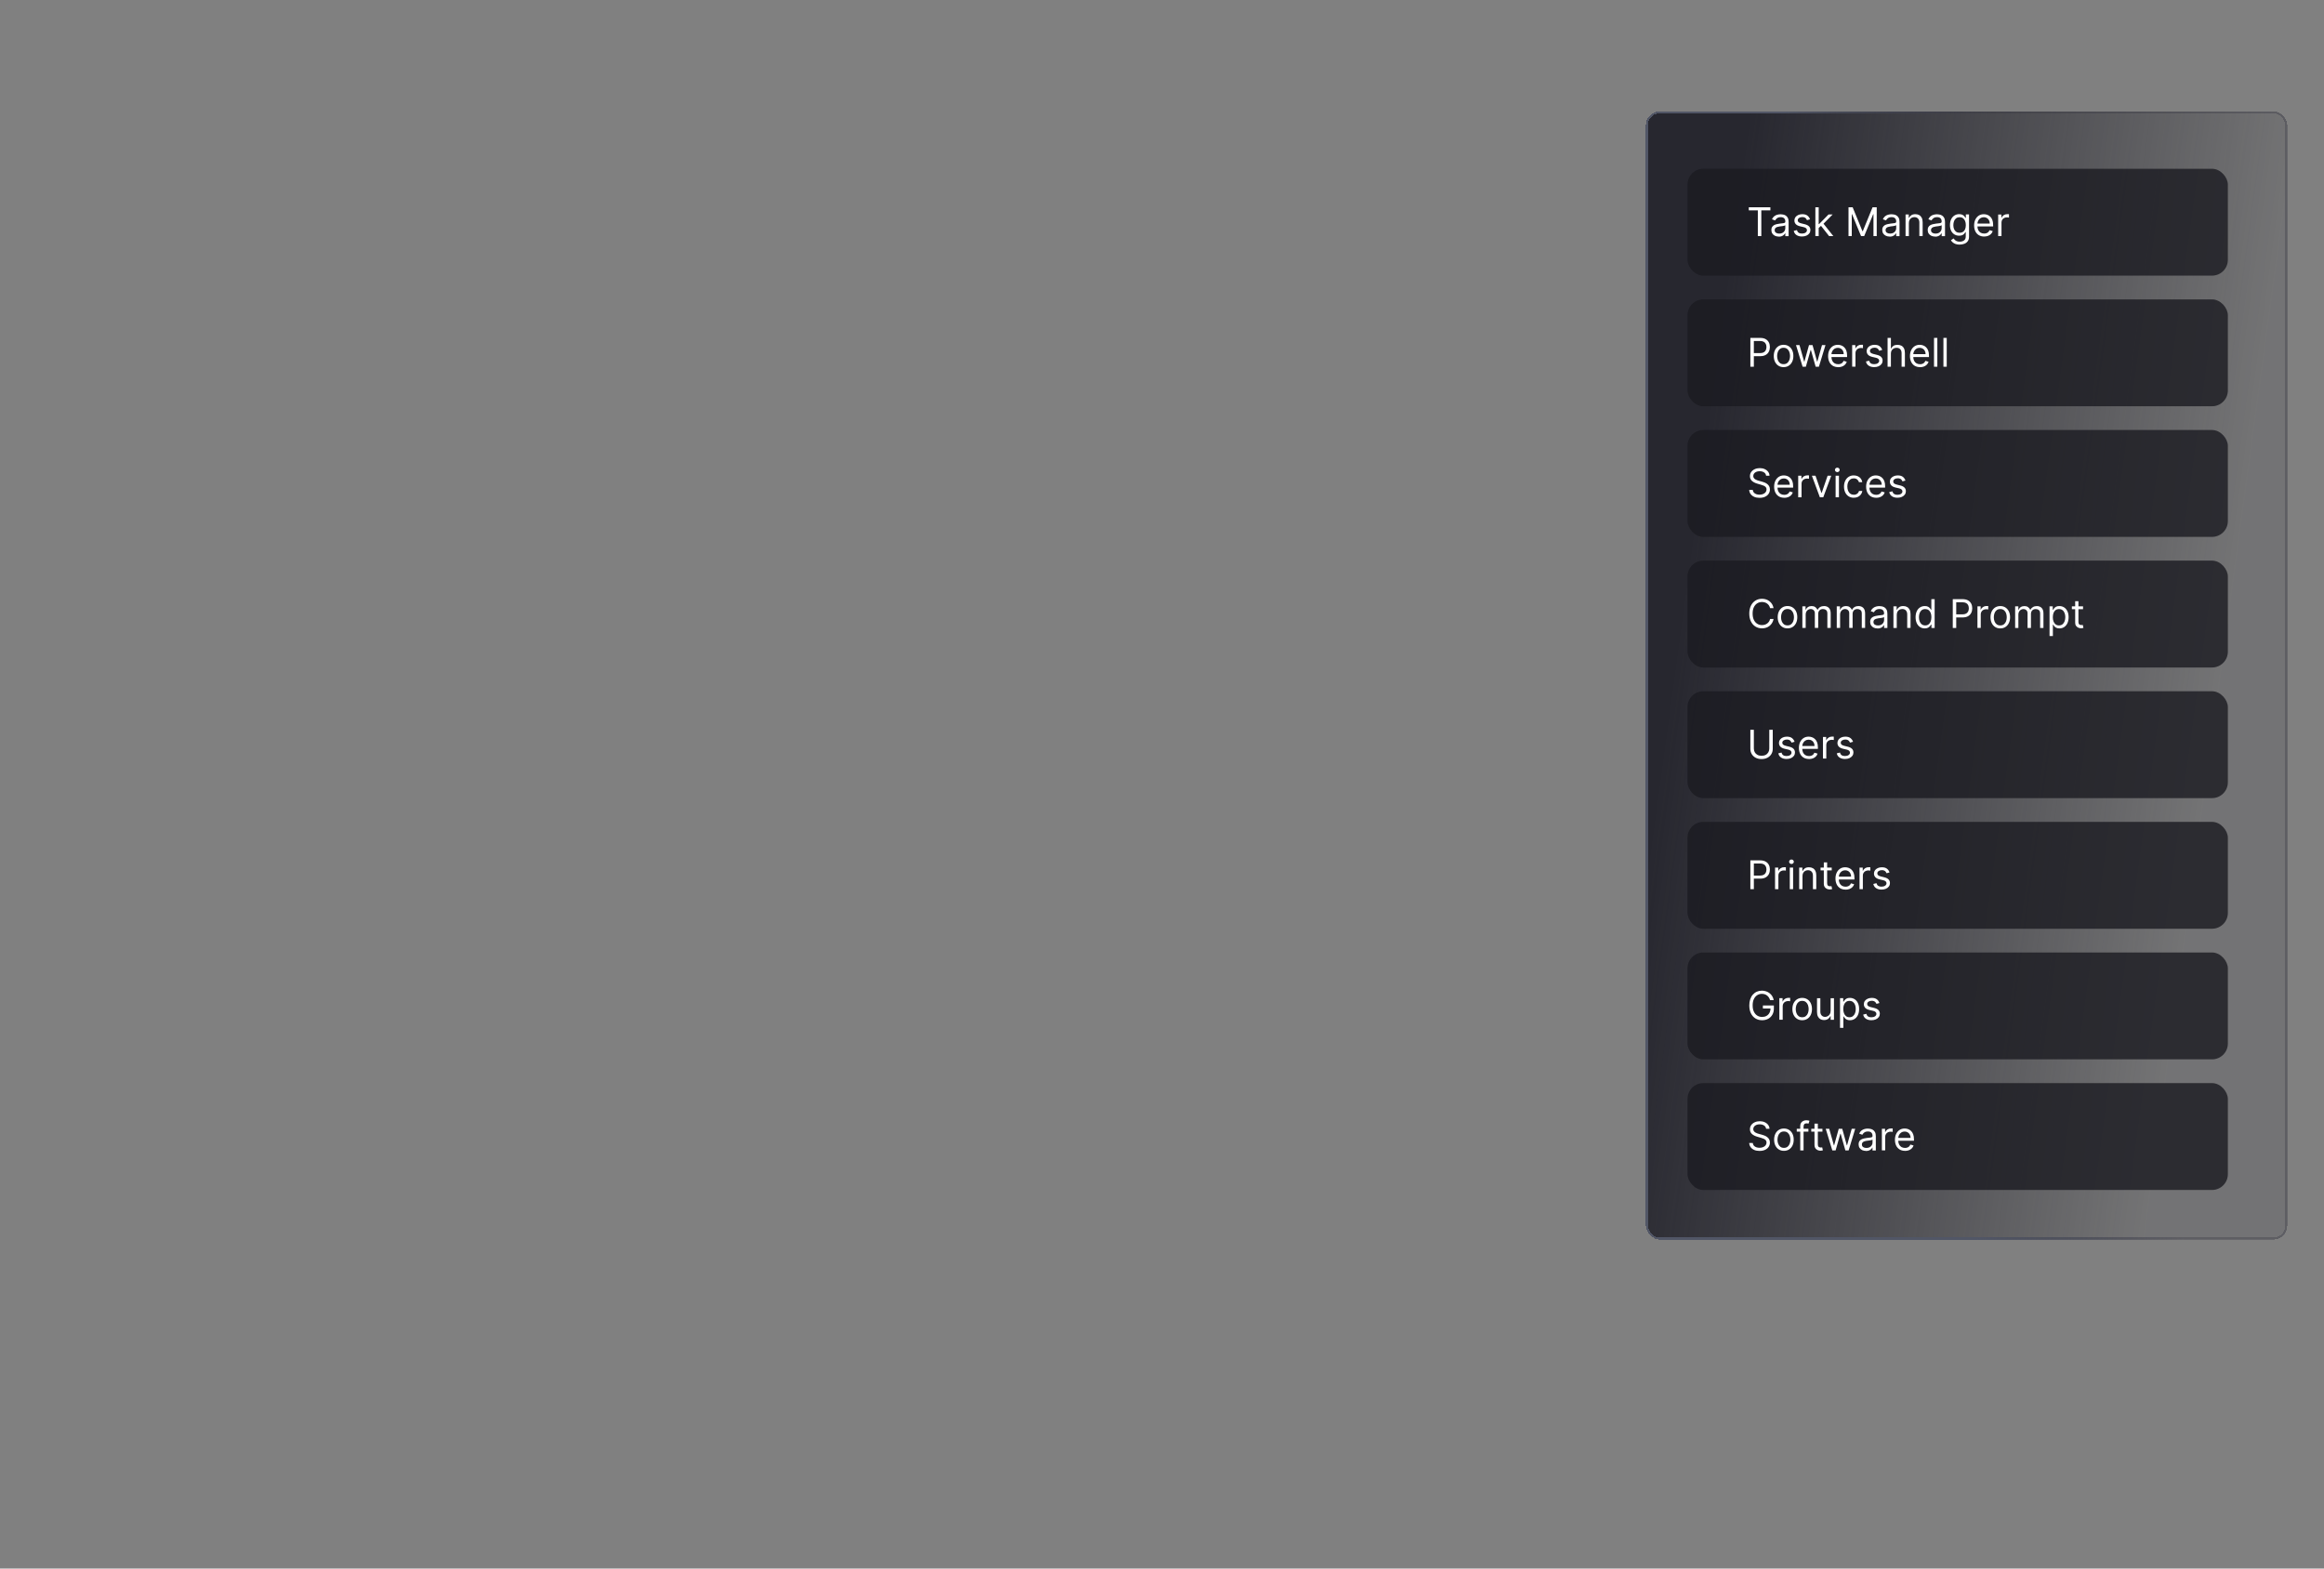 <?xml version="1.0" encoding="UTF-8"?><svg id="Layer_1" xmlns="http://www.w3.org/2000/svg" xmlns:xlink="http://www.w3.org/1999/xlink" viewBox="0 0 1000 675"><rect x="0" y="0" width="1000" height="675" fill="#808080" stroke="none"/><defs><style>.cls-1{opacity:.8;}.cls-1,.cls-2{fill:none;}.cls-3{fill:url(#linear-gradient);}.cls-4{fill:#fff;}.cls-5{fill:#1a1a20;}.cls-2{stroke:url(#linear-gradient-2);stroke-width:.88px;}</style><linearGradient id="linear-gradient" x1="722.44" y1="402.14" x2="953.85" y2="370.73" gradientTransform="translate(0 676) scale(1 -1)" gradientUnits="userSpaceOnUse"><stop offset="0" stop-color="#27272f"/><stop offset="1" stop-color="#27272f" stop-opacity=".14"/></linearGradient><linearGradient id="linear-gradient-2" x1="810.3" y1="379.21" x2="896.89" y2="393.99" gradientTransform="translate(0 676) scale(1 -1)" gradientUnits="userSpaceOnUse"><stop offset="0" stop-color="#515666"/><stop offset="1" stop-color="#363642" stop-opacity=".34"/></linearGradient></defs><g id="_4b"><rect class="cls-3" x="708.23" y="47.93" width="275.94" height="485.45" rx="6" ry="6" shape-rendering="crispEdges"/><g class="cls-1"><rect class="cls-5" x="726.12" y="72.63" width="232.51" height="45.99" rx="6.81" ry="6.81"/></g><path class="cls-4" d="m752.49,90.53v-1.33h9.29v1.33h-3.9v11.06h-1.5v-11.06h-3.9Zm12.88,11.28c-.59,0-1.12-.11-1.6-.33-.46-.21-.86-.55-1.14-.97-.28-.43-.42-.94-.42-1.55,0-.53.1-.96.32-1.29.21-.33.49-.6.84-.79.37-.19.76-.34,1.16-.42.43-.1.86-.17,1.29-.23.46-.06.92-.11,1.37-.16.35-.04.61-.11.77-.2.17-.09.25-.25.25-.48v-.05c0-.6-.16-1.06-.49-1.39-.32-.33-.81-.5-1.47-.5s-1.22.15-1.6.45c-.39.3-.66.62-.82.96l-1.36-.48c.24-.56.56-1,.97-1.32.39-.31.85-.54,1.33-.66.47-.13.95-.19,1.43-.19.3,0,.64.04,1.03.11.39.07.77.21,1.13.43.37.22.67.55.91.99.24.44.36,1.03.36,1.77v6.12h-1.43v-1.26h-.07c-.1.2-.26.42-.48.65-.23.23-.53.43-.9.59-.37.16-.83.24-1.37.24Zm.22-1.28c.56,0,1.04-.11,1.43-.33.39-.22.69-.51.88-.86.2-.35.3-.72.3-1.11v-1.31c-.06.07-.19.14-.4.2-.23.06-.47.11-.7.15-.45.07-.91.13-1.37.18-.37.05-.72.13-1.04.24-.32.1-.58.26-.77.48-.19.21-.29.5-.29.86,0,.5.18.87.55,1.12.37.25.84.38,1.41.38h0Zm13.23-6.15l-1.28.36c-.09-.22-.21-.43-.36-.62-.17-.22-.38-.39-.63-.51-.27-.13-.61-.2-1.02-.2-.57,0-1.04.13-1.42.39-.37.26-.56.59-.56.99,0,.36.13.64.39.84.26.21.66.38,1.21.51l1.38.34c.83.2,1.45.51,1.86.92.41.41.61.94.61,1.59,0,.53-.15,1.01-.46,1.43-.3.42-.73.75-1.27.99s-1.18.36-1.9.36c-.95,0-1.73-.21-2.35-.62-.62-.41-1.01-1.01-1.18-1.8l1.36-.34c.13.5.37.87.73,1.12.36.25.84.38,1.42.38.67,0,1.19-.14,1.58-.42.4-.29.59-.63.59-1.03,0-.32-.11-.59-.34-.81-.23-.22-.57-.39-1.04-.5l-1.55-.36c-.85-.2-1.48-.51-1.88-.94-.4-.43-.59-.96-.59-1.6,0-.52.15-.99.44-1.39.3-.4.7-.72,1.22-.95.52-.23,1.1-.34,1.75-.34.92,0,1.64.2,2.17.6.53.41.92.96,1.13,1.6h0Zm3.65,3.82l-.02-1.77h.29l4.07-4.14h1.77l-4.33,4.38h-.12l-1.65,1.52h0Zm-1.33,3.39v-12.39h1.43v12.39h-1.43Zm5.9,0l-3.63-4.6,1.02-.99,4.43,5.59h-1.81Zm8.35-12.39h1.79l4.21,10.28h.15l4.21-10.28h1.79v12.39h-1.4v-9.41h-.12l-3.87,9.41h-1.36l-3.87-9.41h-.12v9.41h-1.4v-12.39Zm17.7,12.6c-.59,0-1.12-.11-1.6-.33-.47-.21-.87-.55-1.15-.97-.28-.43-.42-.94-.42-1.55,0-.53.1-.96.32-1.29.2-.33.49-.6.83-.79.35-.19.74-.33,1.17-.42.43-.1.85-.17,1.29-.23.56-.07,1.02-.13,1.37-.16.36-.04.61-.11.77-.2s.25-.25.25-.48v-.05c0-.6-.16-1.06-.49-1.39-.32-.33-.82-.5-1.47-.5s-1.22.15-1.6.45c-.39.3-.66.62-.82.96l-1.35-.48c.24-.56.56-1,.96-1.32.41-.32.85-.54,1.34-.66.46-.13.94-.19,1.42-.19.3,0,.65.04,1.03.11.39.07.77.21,1.13.43s.67.55.91.99c.25.44.37,1.03.37,1.77v6.12h-1.43v-1.26h-.07c-.1.2-.26.42-.49.65-.23.23-.53.43-.9.59s-.83.24-1.37.24h0Zm.21-1.28c.57,0,1.04-.11,1.43-.33.39-.22.68-.51.89-.86.2-.35.3-.72.3-1.11v-1.31c-.06.07-.2.14-.4.2-.2.06-.43.11-.7.15-.26.04-.52.08-.77.11-.25.03-.45.05-.6.07-.37.05-.72.13-1.04.24-.32.1-.57.26-.77.48-.19.21-.29.5-.29.86,0,.5.19.87.55,1.12.37.25.84.38,1.41.38Zm8.07-4.52v5.59h-1.42v-9.29h1.38v1.45h.12c.21-.47.55-.85.99-1.14.44-.29,1.02-.44,1.72-.44.63,0,1.18.13,1.65.39.47.25.83.64,1.1,1.16.26.52.39,1.17.39,1.96v5.9h-1.42v-5.81c0-.73-.2-1.3-.57-1.71-.38-.41-.9-.62-1.56-.62-.46,0-.87.1-1.23.3-.35.2-.63.49-.83.86-.21.38-.32.84-.32,1.38h0Zm11.28,5.81c-.55,0-1.1-.11-1.61-.33-.46-.21-.86-.55-1.14-.97-.28-.43-.43-.94-.43-1.55,0-.53.11-.96.32-1.29.21-.33.49-.6.84-.79.35-.19.74-.33,1.16-.42.43-.1.86-.17,1.29-.23.56-.07,1.02-.13,1.37-.16.36-.04.61-.11.78-.2.16-.09.25-.25.25-.48v-.05c0-.6-.16-1.06-.49-1.39-.32-.33-.81-.5-1.46-.5s-1.22.15-1.6.45c-.39.3-.66.62-.82.96l-1.35-.48c.24-.56.56-1,.96-1.32.41-.32.85-.54,1.34-.66.46-.13.94-.19,1.42-.19.3,0,.65.04,1.03.11.39.07.77.21,1.13.43.37.22.67.55.91.99.24.44.37,1.03.37,1.77v6.12h-1.43v-1.26h-.08c-.09.2-.26.42-.48.65-.23.23-.53.43-.9.59-.37.16-.83.24-1.37.24Zm.21-1.28c.56,0,1.04-.11,1.43-.33.39-.22.68-.51.89-.86.2-.35.3-.72.3-1.11v-1.31c-.06.07-.2.14-.4.2-.2.06-.43.11-.7.15-.26.04-.52.08-.77.11-.25.03-.45.05-.6.07-.37.05-.72.13-1.04.24-.32.1-.58.26-.78.48-.2.21-.29.5-.29.86,0,.5.19.87.55,1.12.37.25.83.38,1.41.38h0Zm10.4,4.74c-.69,0-1.29-.09-1.78-.27-.49-.17-.91-.4-1.23-.69-.31-.26-.57-.56-.78-.91l1.13-.8c.14.17.3.36.49.58.2.22.47.41.81.57.35.17.8.25,1.36.25.75,0,1.37-.18,1.86-.54.49-.36.73-.93.73-1.71v-1.89h-.12c-.11.17-.26.38-.45.63-.19.25-.46.47-.82.66-.36.19-.83.28-1.45.28-.75,0-1.42-.18-2.02-.53-.59-.36-1.06-.87-1.41-1.55-.34-.68-.52-1.5-.52-2.47s.17-1.78.5-2.49c.34-.71.8-1.26,1.4-1.64.6-.39,1.29-.59,2.07-.59.6,0,1.09.1,1.44.3.37.2.64.42.83.68.2.25.34.46.45.62h.14v-1.48h1.37v9.56c0,.8-.18,1.45-.54,1.95-.36.51-.87.89-1.46,1.11-.6.24-1.28.36-2.02.36Zm-.05-5.1c.57,0,1.06-.13,1.46-.39.39-.26.69-.64.9-1.13.2-.49.31-1.08.31-1.77s-.1-1.26-.31-1.77c-.2-.51-.49-.91-.89-1.2-.39-.29-.89-.44-1.46-.44s-1.11.15-1.51.46-.7.72-.9,1.23c-.2.55-.3,1.13-.3,1.72,0,.65.1,1.22.31,1.71.2.49.5.88.9,1.16.4.28.9.42,1.5.42h0Zm10.58,1.62c-.89,0-1.67-.2-2.32-.59-.65-.4-1.17-.98-1.5-1.67-.34-.72-.52-1.55-.52-2.5s.18-1.79.52-2.52c.35-.73.84-1.3,1.46-1.71.63-.41,1.36-.62,2.21-.62.48,0,.96.08,1.43.24.47.16.9.42,1.29.79.39.36.7.83.93,1.43s.34,1.32.34,2.19v.6h-7.16v-1.23h5.71c0-.52-.1-.99-.32-1.4-.2-.4-.5-.74-.89-.97-.37-.24-.83-.36-1.34-.36-.57,0-1.06.14-1.48.42-.41.28-.72.64-.95,1.09-.22.45-.34.94-.33,1.44v.82c0,.7.12,1.3.36,1.78.25.48.59.85,1.02,1.11.44.25.95.37,1.52.37.37,0,.72-.05,1.01-.16.31-.11.57-.27.79-.48.22-.22.39-.49.51-.81l1.38.39c-.14.46-.39.89-.73,1.23-.34.35-.77.63-1.27.82-.5.19-1.06.29-1.69.29h0Zm6.01-.19v-9.29h1.38v1.4h.1c.17-.46.48-.83.92-1.12.44-.29.94-.43,1.5-.43.1,0,.23,0,.39,0,.15,0,.27,0,.36.02v1.45c-.11-.02-.22-.04-.33-.05-.17-.03-.35-.04-.54-.04-.45,0-.86.09-1.21.28-.36.18-.63.44-.83.77-.2.33-.31.7-.31,1.12v5.88h-1.43,0Z"/><g class="cls-1"><rect class="cls-5" x="726.12" y="128.84" width="232.51" height="45.99" rx="6.81" ry="6.81"/></g><path class="cls-4" d="m753.17,157.8v-12.39h4.19c.97,0,1.77.18,2.38.53.62.35,1.08.82,1.38,1.41.3.59.45,1.25.45,1.98s-.15,1.39-.45,1.99c-.29.6-.75,1.07-1.37,1.43-.62.35-1.41.53-2.37.53h-3v-1.33h2.95c.67,0,1.2-.11,1.6-.34.4-.23.7-.54.88-.93.19-.42.28-.88.28-1.34,0-.5-.09-.94-.28-1.33-.19-.4-.5-.72-.88-.92-.41-.23-.95-.34-1.62-.34h-2.64v11.06h-1.5Zm14.29.19c-.84,0-1.57-.2-2.21-.6-.63-.4-1.12-.96-1.48-1.68-.35-.72-.53-1.56-.53-2.52s.18-1.81.53-2.53c.35-.72.85-1.28,1.48-1.68.63-.4,1.37-.6,2.21-.6s1.57.2,2.2.6c.63.4,1.13.96,1.48,1.68.36.72.53,1.57.53,2.53s-.18,1.8-.53,2.52c-.35.72-.84,1.28-1.48,1.68-.63.4-1.36.6-2.2.6Zm0-1.28c.64,0,1.16-.16,1.57-.49.41-.33.72-.76.91-1.29.2-.55.3-1.14.3-1.73,0-.59-.1-1.18-.3-1.74-.2-.54-.5-.97-.91-1.3-.41-.33-.94-.5-1.57-.5s-1.16.17-1.57.5-.72.76-.91,1.3c-.2.56-.3,1.14-.3,1.74,0,.62.1,1.2.3,1.73s.5.96.91,1.29c.41.33.94.49,1.57.49Zm8.18,1.09l-2.83-9.29h1.5l2.01,7.11h.1l1.98-7.11h1.52l1.96,7.09h.1l2.01-7.09h1.5l-2.83,9.29h-1.4l-2.03-7.14h-.15l-2.03,7.14h-1.4Zm15.31.19c-.9,0-1.67-.2-2.32-.59-.65-.4-1.17-.98-1.49-1.67-.35-.72-.52-1.55-.52-2.5s.17-1.79.52-2.52c.35-.73.84-1.3,1.46-1.71.63-.41,1.36-.62,2.2-.62.48,0,.96.08,1.43.24.48.17.92.43,1.29.79.39.36.7.83.93,1.43s.34,1.32.34,2.19v.61h-7.16v-1.23h5.71c0-.52-.1-.99-.31-1.4-.2-.4-.5-.74-.88-.97-.38-.24-.83-.36-1.34-.36-.57,0-1.06.14-1.48.42-.41.27-.73.65-.95,1.09-.22.45-.34.94-.33,1.44v.82c0,.7.12,1.3.36,1.79.22.46.58.85,1.02,1.11.44.25.94.38,1.52.38.38,0,.71-.05,1.02-.16.31-.11.57-.27.79-.48.22-.22.39-.49.51-.81l1.38.39c-.14.46-.39.89-.73,1.23-.34.35-.77.63-1.27.82-.5.19-1.07.29-1.7.29h0Zm6.02-.19v-9.29h1.38v1.4h.1c.17-.46.48-.83.92-1.12.45-.29.97-.44,1.5-.43.1,0,.24,0,.39,0,.16,0,.28,0,.36.02v1.45c-.11-.02-.22-.04-.33-.05-.18-.03-.36-.04-.54-.04-.42,0-.84.09-1.21.28-.35.18-.63.44-.84.77-.2.34-.31.73-.3,1.12v5.88h-1.43,0Zm12.92-7.21l-1.28.36c-.09-.21-.2-.42-.36-.62-.17-.22-.38-.39-.63-.51-.26-.13-.6-.2-1.02-.2-.57,0-1.04.13-1.42.39-.37.26-.56.59-.56.99,0,.36.13.64.39.84.26.21.66.38,1.21.51l1.38.34c.83.2,1.46.51,1.86.92.41.41.61.94.61,1.59,0,.53-.15,1.01-.46,1.43-.3.42-.72.75-1.27.99s-1.18.36-1.9.36c-.95,0-1.73-.21-2.35-.62-.62-.41-1.01-1.01-1.18-1.8l1.36-.34c.13.5.37.87.73,1.13.36.25.84.37,1.42.37.66,0,1.19-.14,1.58-.42.4-.29.6-.63.6-1.03,0-.32-.11-.59-.34-.81-.22-.22-.57-.39-1.04-.5l-1.55-.36c-.85-.2-1.48-.51-1.87-.94-.4-.43-.59-.96-.59-1.6,0-.52.15-.99.44-1.39.3-.4.7-.72,1.22-.95.52-.23,1.1-.34,1.75-.34.92,0,1.64.2,2.16.6.53.4.92.96,1.12,1.6h0Zm3.75,1.62v5.59h-1.43v-12.39h1.43v4.55h.12c.22-.48.55-.86.98-1.14.44-.29,1.03-.43,1.75-.43.64,0,1.19.13,1.67.38.48.25.84.64,1.11,1.16.26.52.39,1.17.39,1.97v5.9h-1.42v-5.81c0-.74-.2-1.31-.58-1.71-.37-.41-.9-.61-1.58-.61-.47,0-.89.1-1.26.3-.37.2-.66.49-.87.86s-.32.84-.32,1.38h0Zm12.54,5.78c-.9,0-1.67-.2-2.33-.59-.65-.4-1.16-.98-1.49-1.67-.35-.72-.52-1.55-.52-2.5s.17-1.79.52-2.52c.35-.73.84-1.3,1.46-1.71.63-.41,1.36-.62,2.2-.62.49,0,.96.08,1.44.24.47.16.9.42,1.29.79.39.36.7.83.93,1.43s.34,1.32.34,2.19v.61h-7.16v-1.23h5.71c0-.52-.11-.99-.32-1.4-.2-.4-.5-.74-.89-.97-.37-.24-.83-.36-1.35-.36-.56,0-1.06.14-1.47.42-.41.28-.72.64-.95,1.09-.22.45-.34.94-.33,1.44v.82c0,.7.12,1.3.36,1.79.25.48.59.85,1.02,1.11.43.25.95.38,1.52.38.37,0,.71-.05,1.01-.16.31-.11.57-.27.79-.48.22-.22.39-.49.51-.81l1.38.39c-.14.46-.39.89-.73,1.23-.34.35-.77.63-1.27.82-.5.19-1.07.29-1.69.29h0Zm7.44-12.58v12.39h-1.43v-12.39h1.43Zm4.04,0v12.39h-1.42v-12.39h1.42Z"/><g class="cls-1"><rect class="cls-5" x="726.12" y="185.05" width="232.51" height="45.99" rx="6.81" ry="6.81"/></g><path class="cls-4" d="m759.94,204.72c-.06-.59-.38-1.11-.88-1.43-.52-.34-1.15-.51-1.9-.51-.55,0-1.03.09-1.44.27-.41.18-.73.42-.96.73-.22.31-.34.68-.34,1.06,0,.33.08.61.24.85.16.23.37.43.62.59.25.15.51.28.79.38.27.1.53.18.76.24l1.26.34c.32.09.68.2,1.08.35.4.15.78.35,1.14.61.37.26.68.59.91.98.24.4.36.89.36,1.47,0,.64-.18,1.28-.53,1.81-.35.54-.85.97-1.52,1.29-.67.32-1.47.48-2.43.48-.89,0-1.66-.14-2.3-.43-.65-.29-1.15-.69-1.52-1.2-.37-.51-.57-1.11-.62-1.78h1.55c.04.47.2.86.47,1.16.28.3.63.53,1.05.68.44.15.91.22,1.38.22.57,0,1.09-.09,1.54-.28.46-.19.82-.45,1.08-.79.27-.34.4-.73.4-1.19,0-.41-.11-.75-.34-1s-.53-.47-.91-.63c-.4-.17-.8-.31-1.22-.42l-1.52-.44c-.97-.28-1.73-.68-2.3-1.19-.56-.52-.85-1.19-.85-2.03,0-.69.19-1.3.56-1.81.38-.52.89-.92,1.52-1.21.64-.29,1.36-.44,2.15-.44s1.51.14,2.13.43c.62.28,1.11.67,1.48,1.16.37.49.56,1.05.58,1.68h-1.45Zm7.79,9.48c-.9,0-1.67-.2-2.32-.59-.65-.4-1.17-.98-1.49-1.67-.35-.72-.52-1.55-.52-2.5s.17-1.79.52-2.52c.35-.73.84-1.3,1.46-1.71.63-.41,1.36-.62,2.2-.62.48,0,.96.08,1.43.24.48.17.92.43,1.29.79.39.36.7.83.93,1.43s.34,1.32.34,2.19v.61h-7.16v-1.23h5.71c0-.52-.1-.99-.31-1.4-.2-.4-.5-.74-.88-.97-.38-.24-.83-.36-1.34-.36-.57,0-1.06.14-1.48.42-.41.27-.73.65-.95,1.09-.22.45-.34.94-.33,1.44v.82c0,.7.12,1.3.36,1.79.22.46.58.85,1.02,1.11.44.25.94.38,1.52.38.37,0,.71-.05,1.02-.16.31-.11.57-.27.79-.48.22-.22.39-.49.51-.81l1.38.39c-.14.46-.39.89-.73,1.23-.36.36-.79.64-1.27.82-.5.19-1.07.29-1.7.29h0Zm6.02-.19v-9.29h1.38v1.4h.1c.17-.46.48-.83.92-1.12.45-.29.97-.44,1.5-.43.11,0,.24,0,.39,0,.16,0,.28,0,.36.02v1.45c-.11-.02-.22-.04-.33-.05-.18-.03-.36-.04-.54-.04-.45,0-.85.09-1.21.28-.35.18-.63.44-.83.77-.2.34-.31.72-.3,1.12v5.88h-1.43Zm14.22-9.29l-3.44,9.29h-1.45l-3.44-9.29h1.55l2.56,7.4h.1l2.56-7.4h1.55Zm1.88,9.29v-9.29h1.43v9.29h-1.43Zm.73-10.84c-.28,0-.52-.1-.72-.28-.19-.18-.3-.42-.3-.68,0-.27.1-.49.3-.68.19-.19.45-.29.72-.28.28,0,.52.09.71.28.2.19.3.42.3.68s-.1.49-.3.68c-.19.19-.45.29-.71.28Zm7.09,11.03c-.87,0-1.62-.21-2.25-.62-.63-.41-1.11-.98-1.45-1.7-.34-.72-.51-1.55-.51-2.47s.17-1.78.52-2.5c.35-.73.84-1.29,1.46-1.7.63-.41,1.36-.62,2.2-.62.65,0,1.24.12,1.77.36.51.23.95.58,1.29,1.02.33.44.54.94.62,1.52h-1.43c-.11-.42-.35-.8-.73-1.13-.37-.33-.87-.5-1.5-.5-.56,0-1.04.14-1.46.44-.42.29-.74.69-.97,1.22-.23.52-.34,1.13-.34,1.83s.11,1.34.34,1.88c.23.53.55.95.97,1.24.42.29.91.44,1.48.44.37,0,.71-.06,1.01-.19.3-.12.56-.31.77-.56.21-.24.36-.53.45-.87h1.43c-.08.54-.28,1.04-.6,1.48-.33.44-.76.8-1.25,1.04-.52.25-1.12.38-1.8.38h0Zm9.64,0c-.89,0-1.67-.2-2.32-.59-.65-.4-1.17-.98-1.49-1.67-.35-.72-.52-1.55-.52-2.5s.17-1.79.52-2.52c.35-.73.84-1.3,1.46-1.71.63-.41,1.36-.62,2.2-.62.48,0,.96.08,1.43.24s.9.42,1.29.79c.39.36.7.83.93,1.43s.34,1.32.34,2.19v.61h-7.16v-1.23h5.71c0-.52-.1-.99-.32-1.4-.2-.4-.5-.74-.89-.97-.37-.24-.83-.36-1.34-.36-.57,0-1.06.14-1.48.42-.41.27-.73.65-.95,1.09-.22.45-.34.94-.33,1.44v.82c0,.7.12,1.3.36,1.79.22.46.58.85,1.02,1.11.44.25.94.38,1.52.38.37,0,.71-.05,1.01-.16.31-.11.57-.27.79-.48.22-.22.39-.49.51-.81l1.38.39c-.14.46-.39.89-.73,1.23-.34.35-.77.63-1.27.82-.5.19-1.06.29-1.69.29h0Zm12.6-7.4l-1.28.36c-.09-.21-.2-.42-.36-.62-.17-.22-.38-.39-.63-.51-.27-.13-.61-.2-1.02-.2-.57,0-1.05.13-1.42.39-.37.26-.56.59-.56.99,0,.36.13.64.38.84.26.21.66.38,1.21.51l1.38.34c.83.2,1.45.51,1.86.92.41.41.61.94.61,1.59,0,.53-.15,1.01-.46,1.43-.31.42-.72.75-1.27.99s-1.18.36-1.9.36c-.95,0-1.74-.21-2.35-.62-.62-.41-1.02-1.01-1.18-1.8l1.35-.34c.13.5.37.87.73,1.13.37.25.83.37,1.42.37.66,0,1.19-.14,1.58-.42.39-.29.6-.63.6-1.03,0-.32-.12-.59-.34-.81-.23-.22-.57-.39-1.04-.5l-1.55-.36c-.85-.2-1.47-.51-1.87-.94-.4-.43-.6-.96-.6-1.6,0-.52.14-.99.44-1.39.3-.4.71-.72,1.22-.95s1.1-.34,1.75-.34c.92,0,1.64.2,2.16.6.53.4.92.96,1.12,1.6Z"/><g class="cls-1"><rect class="cls-5" x="726.12" y="241.26" width="232.51" height="45.99" rx="6.81" ry="6.81"/></g><path class="cls-4" d="m763.14,261.7h-1.5c-.15-.79-.61-1.49-1.26-1.96-.31-.23-.66-.4-1.03-.51-.38-.11-.78-.17-1.19-.17-.72,0-1.43.19-2.04.57-.6.38-1.09.94-1.45,1.68-.36.74-.53,1.64-.53,2.72s.18,1.98.53,2.72c.36.74.84,1.3,1.45,1.68.61.38,1.32.58,2.04.57.41,0,.81-.06,1.19-.17.37-.11.72-.28,1.03-.5.31-.23.58-.51.8-.83.22-.33.38-.71.47-1.14h1.5c-.1.6-.31,1.18-.62,1.7-.29.49-.67.92-1.11,1.28-.45.35-.95.62-1.49.79-.57.18-1.16.28-1.76.27-1.06,0-2-.26-2.82-.77s-1.47-1.25-1.94-2.2c-.47-.95-.71-2.08-.71-3.39s.24-2.44.71-3.39,1.12-1.69,1.94-2.2,1.76-.77,2.82-.77c.63,0,1.21.09,1.76.27.54.18,1.05.45,1.49.8.44.35.81.77,1.11,1.27.3.5.5,1.06.62,1.7h0Zm6.01,8.71c-.84,0-1.57-.2-2.21-.6-.63-.4-1.12-.96-1.48-1.68-.35-.72-.53-1.56-.53-2.52s.17-1.81.53-2.53c.36-.72.85-1.28,1.48-1.68.63-.4,1.37-.6,2.21-.6s1.57.2,2.2.6c.63.4,1.13.96,1.48,1.68.36.72.53,1.57.53,2.53s-.18,1.8-.53,2.52c-.35.72-.84,1.28-1.48,1.68-.63.4-1.36.6-2.2.6Zm0-1.28c.64,0,1.16-.16,1.57-.49.42-.34.73-.78.91-1.29.2-.55.3-1.14.3-1.73,0-.59-.1-1.18-.3-1.74-.18-.51-.49-.96-.91-1.3-.41-.33-.94-.5-1.57-.5s-1.16.17-1.57.5-.72.76-.91,1.3c-.2.56-.3,1.14-.3,1.74,0,.62.1,1.2.3,1.73s.5.96.91,1.29c.41.33.94.49,1.57.49Zm6.39,1.09v-9.29h1.38v1.45h.12c.18-.48.51-.88.94-1.15.43-.28.95-.42,1.55-.42s1.12.14,1.53.42c.41.27.73.66.96,1.15h.1c.24-.48.61-.88,1.07-1.14.48-.29,1.05-.43,1.71-.43.83,0,1.51.26,2.04.78.53.52.79,1.32.79,2.41v6.22h-1.43v-6.22c0-.69-.19-1.18-.56-1.47s-.82-.44-1.32-.44c-.65,0-1.16.2-1.52.59-.36.39-.54.89-.54,1.49v6.05h-1.45v-6.36c0-.53-.17-.95-.51-1.28-.34-.33-.78-.49-1.33-.49-.37,0-.72.1-1.04.3-.32.2-.59.49-.77.82-.19.35-.29.75-.29,1.2v5.81h-1.43Zm14.8,0v-9.29h1.38v1.45h.12c.18-.48.51-.88.94-1.15.43-.28.95-.42,1.56-.42s1.12.14,1.53.42c.41.27.73.66.96,1.15h.1c.24-.48.61-.88,1.07-1.14.48-.29,1.05-.43,1.71-.43.83,0,1.51.26,2.04.78.53.52.79,1.32.79,2.41v6.22h-1.43v-6.22c0-.69-.19-1.18-.56-1.47-.38-.29-.82-.44-1.33-.44-.65,0-1.16.2-1.52.59-.36.39-.54.89-.54,1.49v6.05h-1.45v-6.36c0-.53-.17-.95-.51-1.28-.34-.33-.78-.49-1.32-.49-.37,0-.72.1-1.04.3-.32.2-.59.49-.77.82-.19.35-.29.75-.29,1.2v5.81h-1.43Zm17.53.22c-.59,0-1.12-.11-1.6-.33-.46-.21-.86-.55-1.14-.97-.28-.43-.42-.94-.42-1.55,0-.53.1-.96.31-1.29.21-.33.5-.6.84-.79.37-.19.76-.34,1.16-.42.43-.1.86-.17,1.29-.23.56-.07,1.02-.13,1.37-.16.35-.04.61-.11.77-.2s.25-.25.25-.48v-.05c0-.6-.16-1.06-.49-1.39-.32-.33-.81-.5-1.46-.5s-1.22.15-1.61.45c-.38.3-.66.62-.81.96l-1.36-.48c.24-.56.56-1,.97-1.32.39-.31.84-.54,1.33-.67.47-.13.95-.19,1.43-.19.3,0,.64.04,1.03.11.39.07.77.21,1.13.43s.66.55.91.99c.24.44.36,1.03.36,1.77v6.12h-1.42v-1.26h-.08c-.09.2-.26.42-.49.65-.22.23-.52.42-.89.59-.37.16-.83.24-1.38.24Zm.22-1.28c.56,0,1.04-.11,1.43-.33.39-.22.68-.51.88-.86.2-.35.31-.72.31-1.11v-1.31c-.06.07-.2.14-.4.2-.2.06-.43.11-.7.15-.46.07-.91.13-1.37.18-.37.05-.72.13-1.04.24-.32.1-.58.26-.77.48-.2.21-.29.5-.29.86,0,.5.18.87.55,1.13.37.25.83.37,1.41.37h0Zm8.07-4.52v5.59h-1.43v-9.29h1.38v1.45h.12c.22-.47.56-.86,1-1.14.44-.29,1.01-.44,1.72-.44.63,0,1.18.13,1.65.39.47.25.83.64,1.1,1.16.26.52.39,1.17.39,1.96v5.9h-1.43v-5.81c0-.73-.19-1.3-.56-1.71-.38-.41-.9-.62-1.57-.62-.45,0-.86.1-1.22.3-.36.2-.64.49-.84.86-.2.38-.31.84-.31,1.38h0Zm12.04,5.78c-.78,0-1.46-.2-2.05-.59-.59-.4-1.06-.95-1.39-1.67-.33-.72-.5-1.57-.5-2.56s.17-1.82.5-2.54.8-1.27,1.4-1.66,1.29-.59,2.07-.59c.6,0,1.08.1,1.43.3.36.2.63.42.82.68.19.25.33.46.43.62h.13v-4.57h1.42v12.39h-1.38v-1.43h-.17c-.1.17-.25.38-.44.64-.2.25-.47.48-.83.68-.37.2-.84.3-1.44.3h0Zm.2-1.28c.57,0,1.06-.15,1.45-.45.4-.3.7-.72.9-1.25.2-.54.31-1.16.31-1.86s-.09-1.3-.3-1.82c-.2-.52-.5-.93-.89-1.22-.4-.29-.89-.44-1.46-.44s-1.11.16-1.52.47c-.39.31-.7.72-.89,1.25-.2.52-.3,1.11-.3,1.77s.1,1.26.3,1.8c.2.54.51.96.91,1.28.4.31.9.47,1.5.47Zm11.86,1.09v-12.39h4.18c.97,0,1.77.18,2.38.53.62.35,1.08.82,1.38,1.41s.44,1.25.44,1.98-.14,1.39-.44,1.99c-.3.6-.75,1.07-1.37,1.43-.61.35-1.41.53-2.37.53h-3v-1.33h2.95c.66,0,1.2-.11,1.61-.34.4-.23.69-.54.88-.93.18-.4.27-.84.27-1.34,0-.46-.09-.91-.27-1.33-.19-.39-.5-.72-.89-.92-.41-.23-.95-.34-1.63-.34h-2.63v11.06h-1.5Zm10.62,0v-9.29h1.37v1.4h.1c.17-.46.48-.83.92-1.12.45-.29.97-.44,1.5-.43.1,0,.24,0,.39,0,.16,0,.27,0,.36.02v1.45c-.11-.02-.22-.04-.33-.05-.17-.03-.35-.04-.54-.04-.45,0-.86.09-1.21.28-.36.18-.63.44-.83.77-.2.33-.31.7-.31,1.12v5.88h-1.42,0Zm9.83.19c-.84,0-1.58-.2-2.21-.6-.62-.4-1.12-.96-1.47-1.68-.35-.72-.53-1.56-.53-2.52s.18-1.81.53-2.53c.36-.72.85-1.28,1.47-1.68.64-.4,1.37-.6,2.21-.6s1.57.2,2.2.6,1.12.96,1.47,1.68c.36.72.54,1.57.54,2.53s-.18,1.8-.54,2.52c-.35.72-.84,1.28-1.47,1.68-.63.4-1.36.6-2.2.6Zm0-1.28c.63,0,1.16-.16,1.57-.49.42-.33.72-.76.92-1.29.2-.53.29-1.11.29-1.73s-.09-1.2-.29-1.74c-.2-.54-.5-.97-.92-1.3-.41-.33-.94-.5-1.57-.5s-1.17.17-1.58.5-.72.76-.91,1.3c-.2.54-.3,1.11-.3,1.74s.1,1.2.3,1.73.5.96.91,1.29c.41.33.94.49,1.58.49Zm6.39,1.09v-9.29h1.38v1.45h.12c.2-.5.5-.88.94-1.15.43-.28.95-.42,1.56-.42s1.12.14,1.52.42c.42.27.73.66.96,1.15h.1c.23-.48.59-.86,1.06-1.14.48-.29,1.05-.43,1.71-.43.83,0,1.52.26,2.04.78.53.52.79,1.32.79,2.41v6.22h-1.43v-6.22c0-.69-.19-1.18-.56-1.47-.37-.29-.82-.44-1.33-.44-.65,0-1.16.2-1.52.59-.36.39-.54.89-.54,1.49v6.05h-1.46v-6.36c0-.53-.17-.95-.51-1.28-.34-.33-.78-.49-1.32-.49-.37,0-.72.1-1.05.3-.32.2-.57.47-.77.82-.2.35-.3.75-.3,1.2v5.81h-1.42,0Zm14.8,3.48v-12.78h1.38v1.48h.17c.1-.16.25-.37.43-.62.19-.25.46-.48.81-.68.36-.2.83-.3,1.44-.3.78,0,1.47.2,2.07.59.6.39,1.06.95,1.4,1.66s.5,1.56.5,2.54-.17,1.84-.5,2.56c-.33.72-.8,1.27-1.39,1.67-.6.39-1.28.59-2.05.59-.6,0-1.07-.1-1.43-.3-.36-.2-.64-.43-.83-.68-.19-.26-.34-.47-.44-.64h-.12v4.91h-1.43,0Zm1.41-8.13c0,.7.1,1.32.31,1.86.2.53.5.95.9,1.25.39.3.88.45,1.45.45s1.1-.16,1.5-.47c.4-.32.71-.75.9-1.28.2-.54.32-1.14.32-1.8s-.1-1.24-.31-1.77c-.2-.53-.49-.95-.9-1.25-.4-.31-.9-.47-1.51-.47s-1.06.15-1.46.44c-.39.29-.69.7-.89,1.22-.2.52-.3,1.13-.3,1.82h0Zm13.01-4.64v1.21h-4.81v-1.21h4.81Zm-3.41-2.23h1.42v8.86c0,.4.06.71.18.91.12.2.27.33.46.4.19.06.39.1.6.1.16,0,.29,0,.39-.02l.24-.05.29,1.28c-.34.12-.7.18-1.06.17-.4,0-.8-.09-1.18-.26-.38-.17-.71-.45-.95-.79-.26-.35-.37-.8-.37-1.34v-9.24h0Z"/><g class="cls-1"><rect class="cls-5" x="726.12" y="353.68" width="232.51" height="45.99" rx="6.81" ry="6.81"/></g><path class="cls-4" d="m753.17,382.64v-12.39h4.19c.97,0,1.77.18,2.38.53.62.35,1.08.82,1.38,1.41.3.59.45,1.25.45,1.98s-.15,1.39-.45,1.99c-.29.6-.75,1.07-1.37,1.43-.62.35-1.41.53-2.37.53h-3v-1.33h2.95c.67,0,1.2-.11,1.6-.34.4-.23.7-.54.88-.93.19-.42.28-.88.28-1.34,0-.5-.09-.94-.28-1.33-.19-.4-.5-.72-.88-.92-.41-.23-.95-.34-1.62-.34h-2.64v11.06h-1.5Zm10.62,0v-9.29h1.38v1.4h.1c.17-.46.48-.83.92-1.12.45-.29.97-.44,1.5-.43.1,0,.24,0,.39,0,.16,0,.28,0,.36.02v1.45c-.11-.02-.22-.04-.33-.05-.18-.03-.36-.04-.54-.04-.42,0-.84.09-1.21.28-.35.18-.63.44-.83.77-.2.34-.31.72-.3,1.12v5.88h-1.43Zm6.34,0v-9.29h1.43v9.29h-1.43Zm.73-10.84c-.28,0-.52-.1-.72-.28-.19-.18-.3-.42-.3-.68,0-.27.1-.49.3-.68.19-.19.45-.29.72-.28.28,0,.52.09.71.28.2.19.3.42.3.68s-.1.49-.3.68c-.19.19-.45.29-.71.28Zm4.74,5.25v5.59h-1.43v-9.29h1.38v1.45h.12c.21-.47.56-.86.99-1.14.44-.29,1.02-.44,1.72-.44.63,0,1.18.13,1.65.39.47.25.84.64,1.1,1.16.26.52.39,1.17.39,1.96v5.9h-1.43v-5.81c0-.73-.19-1.3-.57-1.71-.38-.41-.9-.62-1.56-.62-.46,0-.86.1-1.22.3-.35.2-.63.49-.84.86-.21.38-.31.84-.31,1.38h0Zm12.58-3.7v1.21h-4.81v-1.21h4.81Zm-3.41-2.23h1.43v8.86c0,.4.06.71.18.91.12.2.27.33.46.4.19.06.39.1.6.1.16,0,.29,0,.39-.02l.24-.05.29,1.28c-.13.05-.27.08-.41.11-.22.04-.44.06-.66.06-.4,0-.8-.09-1.19-.26-.38-.17-.71-.45-.96-.79-.25-.35-.37-.8-.37-1.34v-9.24h0Zm9.35,11.71c-.9,0-1.67-.2-2.32-.59-.65-.4-1.17-.98-1.49-1.67-.35-.72-.52-1.55-.52-2.5s.17-1.79.52-2.52c.35-.73.84-1.3,1.46-1.71.63-.41,1.36-.62,2.2-.62.48,0,.96.08,1.43.24.48.17.92.43,1.29.79.39.36.7.83.93,1.43s.34,1.32.34,2.19v.61h-7.16v-1.23h5.71c0-.52-.1-.99-.31-1.4-.2-.4-.5-.74-.88-.97-.38-.24-.83-.36-1.34-.36-.57,0-1.06.14-1.48.42-.41.27-.73.65-.95,1.09-.22.45-.34.94-.33,1.44v.82c0,.7.12,1.3.36,1.79.23.46.58.85,1.02,1.11.44.25.94.38,1.52.38.38,0,.71-.05,1.02-.16.31-.11.57-.27.79-.48.22-.22.39-.49.51-.81l1.38.39c-.14.46-.39.89-.73,1.23-.34.35-.77.63-1.27.82-.5.19-1.07.29-1.7.29h0Zm6.02-.19v-9.29h1.38v1.4h.1c.17-.46.48-.83.92-1.12.45-.29.97-.44,1.5-.43.1,0,.24,0,.39,0,.16,0,.28,0,.36.02v1.45c-.11-.02-.22-.04-.33-.05-.18-.03-.36-.04-.54-.04-.42,0-.84.09-1.21.28-.35.18-.63.44-.84.77-.2.34-.31.73-.3,1.12v5.88h-1.43,0Zm12.92-7.21l-1.28.36c-.09-.21-.2-.42-.36-.62-.17-.22-.38-.39-.63-.51-.26-.13-.6-.2-1.02-.2-.57,0-1.04.13-1.42.39-.37.26-.56.59-.56.99,0,.36.13.64.39.84.26.21.66.38,1.21.51l1.38.34c.83.2,1.45.51,1.86.92.4.41.6.94.6,1.59,0,.53-.15,1.01-.46,1.43-.3.42-.72.75-1.27.99s-1.18.36-1.9.36c-.95,0-1.73-.21-2.35-.62s-1.01-1.01-1.18-1.8l1.35-.34c.14.5.37.87.73,1.13.37.25.84.37,1.42.37.66,0,1.19-.14,1.58-.42.4-.29.6-.63.6-1.03,0-.32-.11-.59-.34-.81-.22-.22-.57-.39-1.04-.5l-1.55-.36c-.85-.2-1.47-.51-1.87-.94-.39-.43-.6-.96-.6-1.6,0-.52.15-.99.44-1.39.3-.4.71-.72,1.22-.95.52-.23,1.1-.34,1.75-.34.92,0,1.64.2,2.16.6.53.4.92.96,1.12,1.6h0Z"/><g class="cls-1"><rect class="cls-5" x="726.12" y="409.89" width="232.51" height="45.99" rx="6.81" ry="6.81"/></g><path class="cls-4" d="m761.64,430.33c-.12-.39-.3-.76-.53-1.1-.21-.32-.47-.6-.77-.83-.3-.23-.64-.41-1-.53-.4-.12-.82-.19-1.23-.18-.73,0-1.4.19-2,.57-.6.38-1.08.94-1.43,1.68-.36.74-.53,1.64-.53,2.72s.18,1.98.54,2.72c.36.74.84,1.3,1.46,1.68.61.38,1.3.57,2.07.57.71,0,1.34-.15,1.88-.45.54-.3.98-.75,1.27-1.29.31-.56.46-1.22.46-1.98l.46.1h-3.73v-1.33h4.72v1.33c0,1.02-.22,1.91-.65,2.66-.42.74-1.04,1.35-1.79,1.75-.76.41-1.63.62-2.61.62-1.1,0-2.06-.26-2.89-.77-.83-.52-1.47-1.25-1.94-2.2-.46-.95-.69-2.08-.69-3.39,0-.98.13-1.86.39-2.64.27-.79.64-1.46,1.13-2.01.47-.54,1.06-.98,1.72-1.27.66-.29,1.39-.44,2.18-.44.62,0,1.24.09,1.83.3.55.18,1.07.46,1.52.83.45.35.83.79,1.12,1.28.3.49.5,1.04.62,1.64h-1.55Zm4,8.52v-9.29h1.38v1.4h.1c.17-.46.48-.83.92-1.12.45-.29.97-.44,1.5-.43.1,0,.24,0,.39,0,.16,0,.28,0,.36.02v1.45c-.11-.02-.22-.04-.33-.05-.18-.03-.36-.04-.54-.04-.42,0-.84.09-1.21.28-.35.18-.63.44-.83.77-.2.34-.31.72-.3,1.12v5.88h-1.43Zm9.83.19c-.84,0-1.57-.2-2.21-.6-.63-.4-1.12-.96-1.48-1.68-.35-.72-.53-1.56-.53-2.52s.18-1.81.53-2.53c.36-.72.85-1.28,1.48-1.68.63-.4,1.37-.6,2.21-.6s1.57.2,2.2.6c.63.4,1.13.96,1.48,1.68.35.72.53,1.57.53,2.53s-.18,1.8-.53,2.52c-.35.72-.84,1.28-1.48,1.68-.63.4-1.36.6-2.2.6Zm0-1.28c.64,0,1.16-.16,1.57-.49.42-.34.73-.78.91-1.29.2-.55.3-1.14.3-1.73,0-.59-.1-1.18-.3-1.74-.18-.51-.49-.96-.91-1.3-.41-.33-.94-.5-1.57-.5s-1.16.17-1.57.5-.72.76-.91,1.3c-.2.56-.3,1.14-.3,1.74,0,.62.1,1.2.3,1.73s.5.96.91,1.29c.41.33.94.49,1.57.49Zm12.24-2.71v-5.49h1.43v9.29h-1.43v-1.57h-.1c-.23.48-.58.9-1.02,1.2-.46.33-1.04.49-1.74.49-.58,0-1.1-.13-1.55-.38-.45-.26-.81-.65-1.06-1.16-.26-.52-.39-1.18-.39-1.97v-5.9h1.43v5.81c0,.68.19,1.22.57,1.62.38.4.87.61,1.46.61.36,0,.72-.09,1.08-.27.37-.18.68-.46.93-.83.25-.37.38-.85.38-1.43h0Zm4.04,7.28v-12.78h1.38v1.48h.17c.1-.16.25-.37.44-.62.19-.25.46-.48.81-.68.35-.2.83-.3,1.44-.3.78,0,1.47.2,2.07.59.6.39,1.06.95,1.4,1.66s.5,1.56.5,2.54-.17,1.84-.5,2.56c-.33.72-.8,1.27-1.39,1.67-.59.39-1.28.59-2.05.59-.6,0-1.07-.1-1.43-.3-.36-.2-.64-.43-.83-.68-.16-.21-.31-.42-.45-.64h-.12v4.91h-1.43,0Zm1.4-8.13c0,.7.1,1.32.31,1.86.21.53.51.95.9,1.25.4.3.88.45,1.45.45s1.1-.16,1.49-.47c.4-.32.71-.75.91-1.28.21-.54.31-1.14.31-1.8s-.1-1.24-.3-1.77c-.2-.53-.5-.95-.9-1.25-.4-.31-.9-.47-1.51-.47s-1.07.15-1.46.44c-.4.29-.69.7-.9,1.22-.2.52-.3,1.13-.3,1.82h0Zm15.56-2.56l-1.29.36c-.08-.23-.2-.44-.36-.62-.17-.22-.38-.39-.63-.51-.26-.13-.6-.2-1.02-.2-.57,0-1.04.13-1.42.39-.38.26-.56.59-.56.99,0,.36.13.64.39.84.26.21.66.38,1.21.51l1.38.34c.83.2,1.45.51,1.86.92.41.41.61.94.61,1.59,0,.53-.15,1.01-.46,1.43-.31.42-.73.75-1.28.99s-1.17.36-1.9.36c-.95,0-1.73-.21-2.35-.62s-1.01-1.01-1.18-1.8l1.36-.34c.13.5.37.87.73,1.13.36.25.84.37,1.42.37.67,0,1.2-.14,1.59-.42.39-.29.59-.63.59-1.03,0-.32-.11-.59-.34-.81-.22-.22-.57-.39-1.04-.5l-1.55-.36c-.85-.2-1.48-.51-1.88-.94-.4-.43-.59-.96-.59-1.6,0-.5.15-.99.44-1.39.3-.4.7-.72,1.22-.95.52-.23,1.1-.34,1.75-.34.92,0,1.64.2,2.17.6.53.4.92.96,1.12,1.6h0Z"/><g class="cls-1"><rect class="cls-5" x="726.12" y="466.1" width="232.51" height="45.99" rx="6.81" ry="6.81"/></g><path class="cls-4" d="m759.94,485.77c-.06-.59-.38-1.11-.88-1.43-.52-.34-1.15-.51-1.9-.51-.55,0-1.03.09-1.44.27-.41.18-.73.42-.96.73-.22.31-.34.68-.34,1.06,0,.33.08.61.24.85.16.23.37.43.62.59.25.15.51.28.79.38.27.1.53.18.76.24l1.26.34c.32.09.68.2,1.08.35.4.15.78.35,1.14.61.37.26.68.59.91.98.24.4.36.89.36,1.47,0,.64-.18,1.28-.53,1.81-.35.54-.85.97-1.52,1.29-.67.32-1.47.48-2.43.48-.89,0-1.66-.14-2.3-.43-.65-.29-1.15-.69-1.52-1.2-.37-.51-.57-1.11-.62-1.78h1.55c.04.47.2.86.47,1.16.28.3.63.53,1.05.68.44.15.91.22,1.38.22.57,0,1.09-.09,1.54-.28.46-.19.82-.45,1.08-.79.27-.34.4-.73.4-1.19,0-.41-.11-.75-.34-1-.23-.26-.53-.47-.91-.63-.4-.17-.8-.31-1.22-.42l-1.52-.44c-.97-.28-1.73-.68-2.3-1.19-.56-.52-.85-1.19-.85-2.03,0-.69.19-1.3.56-1.81.38-.52.89-.92,1.52-1.21.64-.29,1.36-.44,2.15-.44s1.51.14,2.13.43c.62.28,1.11.67,1.48,1.16.37.49.56,1.05.58,1.68h-1.45Zm7.67,9.48c-.84,0-1.57-.2-2.21-.6-.63-.4-1.12-.96-1.48-1.68-.35-.72-.53-1.56-.53-2.52s.18-1.81.53-2.53c.35-.72.85-1.28,1.48-1.68.63-.4,1.37-.6,2.21-.6s1.57.2,2.2.6c.63.4,1.13.96,1.48,1.68.36.72.53,1.57.53,2.53s-.18,1.8-.53,2.52c-.35.72-.84,1.28-1.48,1.68-.63.4-1.36.6-2.2.6Zm0-1.28c.64,0,1.16-.16,1.57-.49.42-.34.73-.78.91-1.29.2-.55.3-1.14.3-1.73,0-.59-.1-1.18-.3-1.74-.18-.51-.49-.96-.91-1.3-.41-.33-.94-.5-1.57-.5s-1.16.17-1.57.5-.72.76-.91,1.3c-.2.56-.3,1.14-.3,1.74,0,.62.1,1.2.3,1.73s.5.96.91,1.29c.41.33.94.49,1.57.49Zm10.53-8.2v1.21h-5.01v-1.21h5.01Zm-3.51,9.29v-10.57c0-.53.13-.98.38-1.33.24-.35.58-.63.97-.8.4-.18.83-.27,1.26-.27.35,0,.64.03.86.08.22.06.39.11.5.16l-.41,1.23c-.1-.03-.2-.06-.3-.09-.16-.04-.33-.06-.5-.05-.47,0-.81.12-1.02.36-.21.24-.31.59-.31,1.05v10.23h-1.43Zm9.55-9.29v1.21h-4.81v-1.21h4.81Zm-3.41-2.23h1.43v8.86c0,.4.06.71.18.91.12.2.27.33.46.4.19.06.39.1.6.1.16,0,.29,0,.39-.02l.24-.05.29,1.28c-.13.05-.27.08-.41.11-.22.04-.44.06-.66.06-.4,0-.8-.09-1.19-.26-.38-.17-.71-.45-.96-.79-.25-.35-.38-.8-.38-1.34v-9.24h0Zm7.66,11.52l-2.83-9.29h1.5l2.01,7.11h.1l1.98-7.11h1.52l1.96,7.09h.1l2.01-7.09h1.5l-2.83,9.29h-1.4l-2.03-7.14h-.14l-2.03,7.14h-1.4Zm14.47.22c-.55,0-1.1-.11-1.6-.33-.46-.21-.86-.55-1.14-.97-.28-.43-.42-.94-.42-1.55,0-.53.1-.96.31-1.29.21-.33.5-.6.84-.79.37-.19.76-.34,1.16-.42.43-.1.86-.17,1.29-.23.56-.07,1.02-.13,1.37-.16.36-.04.61-.11.77-.2.17-.09.25-.25.25-.48v-.05c0-.6-.16-1.06-.49-1.39-.32-.33-.81-.5-1.47-.5s-1.22.15-1.6.45c-.39.3-.66.62-.82.96l-1.36-.48c.24-.56.56-1,.97-1.32.39-.31.85-.54,1.33-.67.47-.13.95-.19,1.43-.19.3,0,.64.04,1.03.11.39.07.77.21,1.13.43.37.22.67.55.91.99.24.44.36,1.03.36,1.77v6.12h-1.42v-1.26h-.07c-.1.2-.26.42-.48.65s-.53.43-.9.59c-.38.16-.83.24-1.37.24h0Zm.22-1.28c.56,0,1.04-.11,1.43-.33.39-.22.69-.51.88-.86.2-.35.3-.72.3-1.11v-1.31c-.06.07-.19.14-.4.2-.23.06-.47.11-.7.15-.26.04-.52.08-.77.11-.25.03-.45.05-.6.07-.35.04-.7.12-1.04.24-.32.1-.58.26-.77.48-.19.21-.29.5-.29.86,0,.5.18.87.55,1.13.37.25.84.37,1.41.37h0Zm6.64,1.06v-9.29h1.38v1.4h.1c.17-.46.48-.83.92-1.12s.94-.43,1.5-.43c.1,0,.23,0,.39,0,.15,0,.27,0,.36.02v1.45c-.11-.02-.22-.04-.33-.05-.17-.03-.35-.04-.54-.04-.45,0-.86.09-1.21.28-.36.18-.63.44-.83.77-.2.33-.31.7-.31,1.12v5.88h-1.43Zm9.96.19c-.89,0-1.67-.2-2.32-.59-.65-.4-1.17-.98-1.5-1.67-.34-.72-.52-1.55-.52-2.5s.18-1.79.52-2.52c.35-.73.84-1.3,1.46-1.71.63-.41,1.36-.62,2.21-.62.48,0,.96.08,1.43.24s.9.42,1.29.79c.39.36.7.83.93,1.43.23.59.34,1.32.34,2.19v.61h-7.16v-1.23h5.71c0-.52-.1-.99-.32-1.4-.2-.4-.5-.74-.89-.97-.37-.24-.83-.36-1.34-.36-.57,0-1.06.14-1.48.42-.41.28-.72.64-.95,1.09-.22.45-.34.94-.33,1.44v.82c0,.7.12,1.3.36,1.79.25.48.59.85,1.02,1.11.44.25.95.38,1.52.38.37,0,.72-.05,1.01-.16.31-.11.57-.27.79-.48.22-.22.39-.49.51-.81l1.38.39c-.14.46-.39.89-.73,1.23-.34.35-.77.63-1.27.82-.5.19-1.06.29-1.69.29h0Z"/><g class="cls-1"><rect class="cls-5" x="726.12" y="297.47" width="232.51" height="45.99" rx="6.81" ry="6.81"/></g><path class="cls-4" d="m761.3,314.04h1.5v8.2c0,.85-.2,1.6-.6,2.27-.4.66-.95,1.18-1.68,1.57-.72.38-1.57.57-2.54.57s-1.82-.19-2.54-.57c-.72-.38-1.28-.91-1.68-1.57-.4-.67-.59-1.42-.59-2.27v-8.2h1.5v8.08c0,.6.13,1.14.4,1.61.27.47.65.84,1.14,1.11.5.27,1.09.4,1.78.4s1.28-.13,1.78-.4c.48-.25.87-.64,1.14-1.11.27-.47.4-1.01.4-1.61v-8.08h0Zm10.88,5.18l-1.28.36c-.09-.22-.21-.43-.36-.62-.17-.22-.38-.39-.63-.51-.27-.13-.61-.2-1.02-.2-.57,0-1.04.13-1.42.39-.37.26-.56.59-.56.99,0,.36.13.64.39.84.26.21.66.38,1.21.51l1.38.34c.83.2,1.45.51,1.86.92.41.41.61.94.61,1.59,0,.53-.15,1.01-.46,1.43-.3.42-.73.75-1.27.99s-1.18.36-1.9.36c-.95,0-1.73-.21-2.35-.62s-1.01-1.01-1.18-1.8l1.36-.34c.13.5.37.87.73,1.13.36.25.84.37,1.42.37.67,0,1.19-.14,1.58-.42.4-.29.59-.63.59-1.03,0-.32-.11-.59-.34-.81-.23-.22-.57-.39-1.04-.5l-1.55-.36c-.85-.2-1.48-.51-1.88-.94-.4-.43-.59-.96-.59-1.6,0-.52.15-.99.44-1.39.3-.4.7-.72,1.22-.95.52-.23,1.1-.34,1.75-.34.92,0,1.64.2,2.17.6.53.41.92.96,1.13,1.6h0Zm6.21,7.4c-.9,0-1.67-.2-2.32-.59-.65-.4-1.17-.98-1.49-1.67-.35-.72-.52-1.55-.52-2.5s.17-1.79.52-2.52c.35-.73.84-1.3,1.46-1.71.63-.41,1.36-.62,2.2-.62.48,0,.96.08,1.43.24.48.17.92.43,1.29.79.39.36.7.83.93,1.43.23.59.34,1.32.34,2.19v.61h-7.16v-1.23h5.71c0-.52-.1-.99-.31-1.4-.2-.4-.5-.74-.88-.97-.38-.24-.83-.36-1.34-.36-.57,0-1.06.14-1.48.42-.41.27-.73.65-.95,1.09-.22.45-.34.94-.33,1.44v.82c0,.7.12,1.3.36,1.79.23.46.58.85,1.02,1.11.44.25.94.38,1.52.38.38,0,.71-.05,1.02-.16.31-.11.57-.27.79-.48.22-.22.39-.49.51-.81l1.38.39c-.14.46-.39.89-.73,1.23-.34.35-.77.63-1.27.82-.5.19-1.07.29-1.7.29h0Zm6.02-.19v-9.29h1.38v1.4h.1c.17-.46.48-.83.92-1.12.45-.29.97-.44,1.5-.43.1,0,.24,0,.39,0,.16,0,.28,0,.36.02v1.45c-.11-.02-.22-.04-.33-.05-.18-.03-.36-.04-.54-.04-.42,0-.84.09-1.21.28-.35.18-.63.44-.84.77-.2.34-.31.73-.3,1.12v5.88h-1.43Zm12.92-7.21l-1.28.36c-.09-.22-.21-.43-.36-.62-.17-.22-.38-.39-.63-.51-.27-.13-.61-.2-1.02-.2-.57,0-1.04.13-1.42.39-.37.26-.56.59-.56.99,0,.36.13.64.39.84.26.21.66.38,1.21.51l1.38.34c.83.2,1.45.51,1.86.92.41.41.61.94.61,1.59,0,.53-.15,1.01-.46,1.43-.3.42-.73.75-1.27.99-.54.24-1.18.36-1.9.36-.95,0-1.73-.21-2.35-.62-.62-.41-1.01-1.01-1.18-1.8l1.36-.34c.13.5.37.87.73,1.13.36.25.84.37,1.42.37.67,0,1.19-.14,1.58-.42.4-.29.59-.63.59-1.03,0-.32-.11-.59-.34-.81-.23-.22-.57-.39-1.04-.5l-1.55-.36c-.85-.2-1.48-.51-1.87-.94-.4-.43-.59-.96-.59-1.6,0-.52.15-.99.44-1.39.3-.4.7-.72,1.22-.95.52-.23,1.1-.34,1.75-.34.92,0,1.64.2,2.17.6.53.41.92.96,1.13,1.6h0Z"/><rect class="cls-2" x="708.61" y="48.31" width="275.19" height="484.7" rx="5.63" ry="5.63" shape-rendering="crispEdges"/></g></svg>